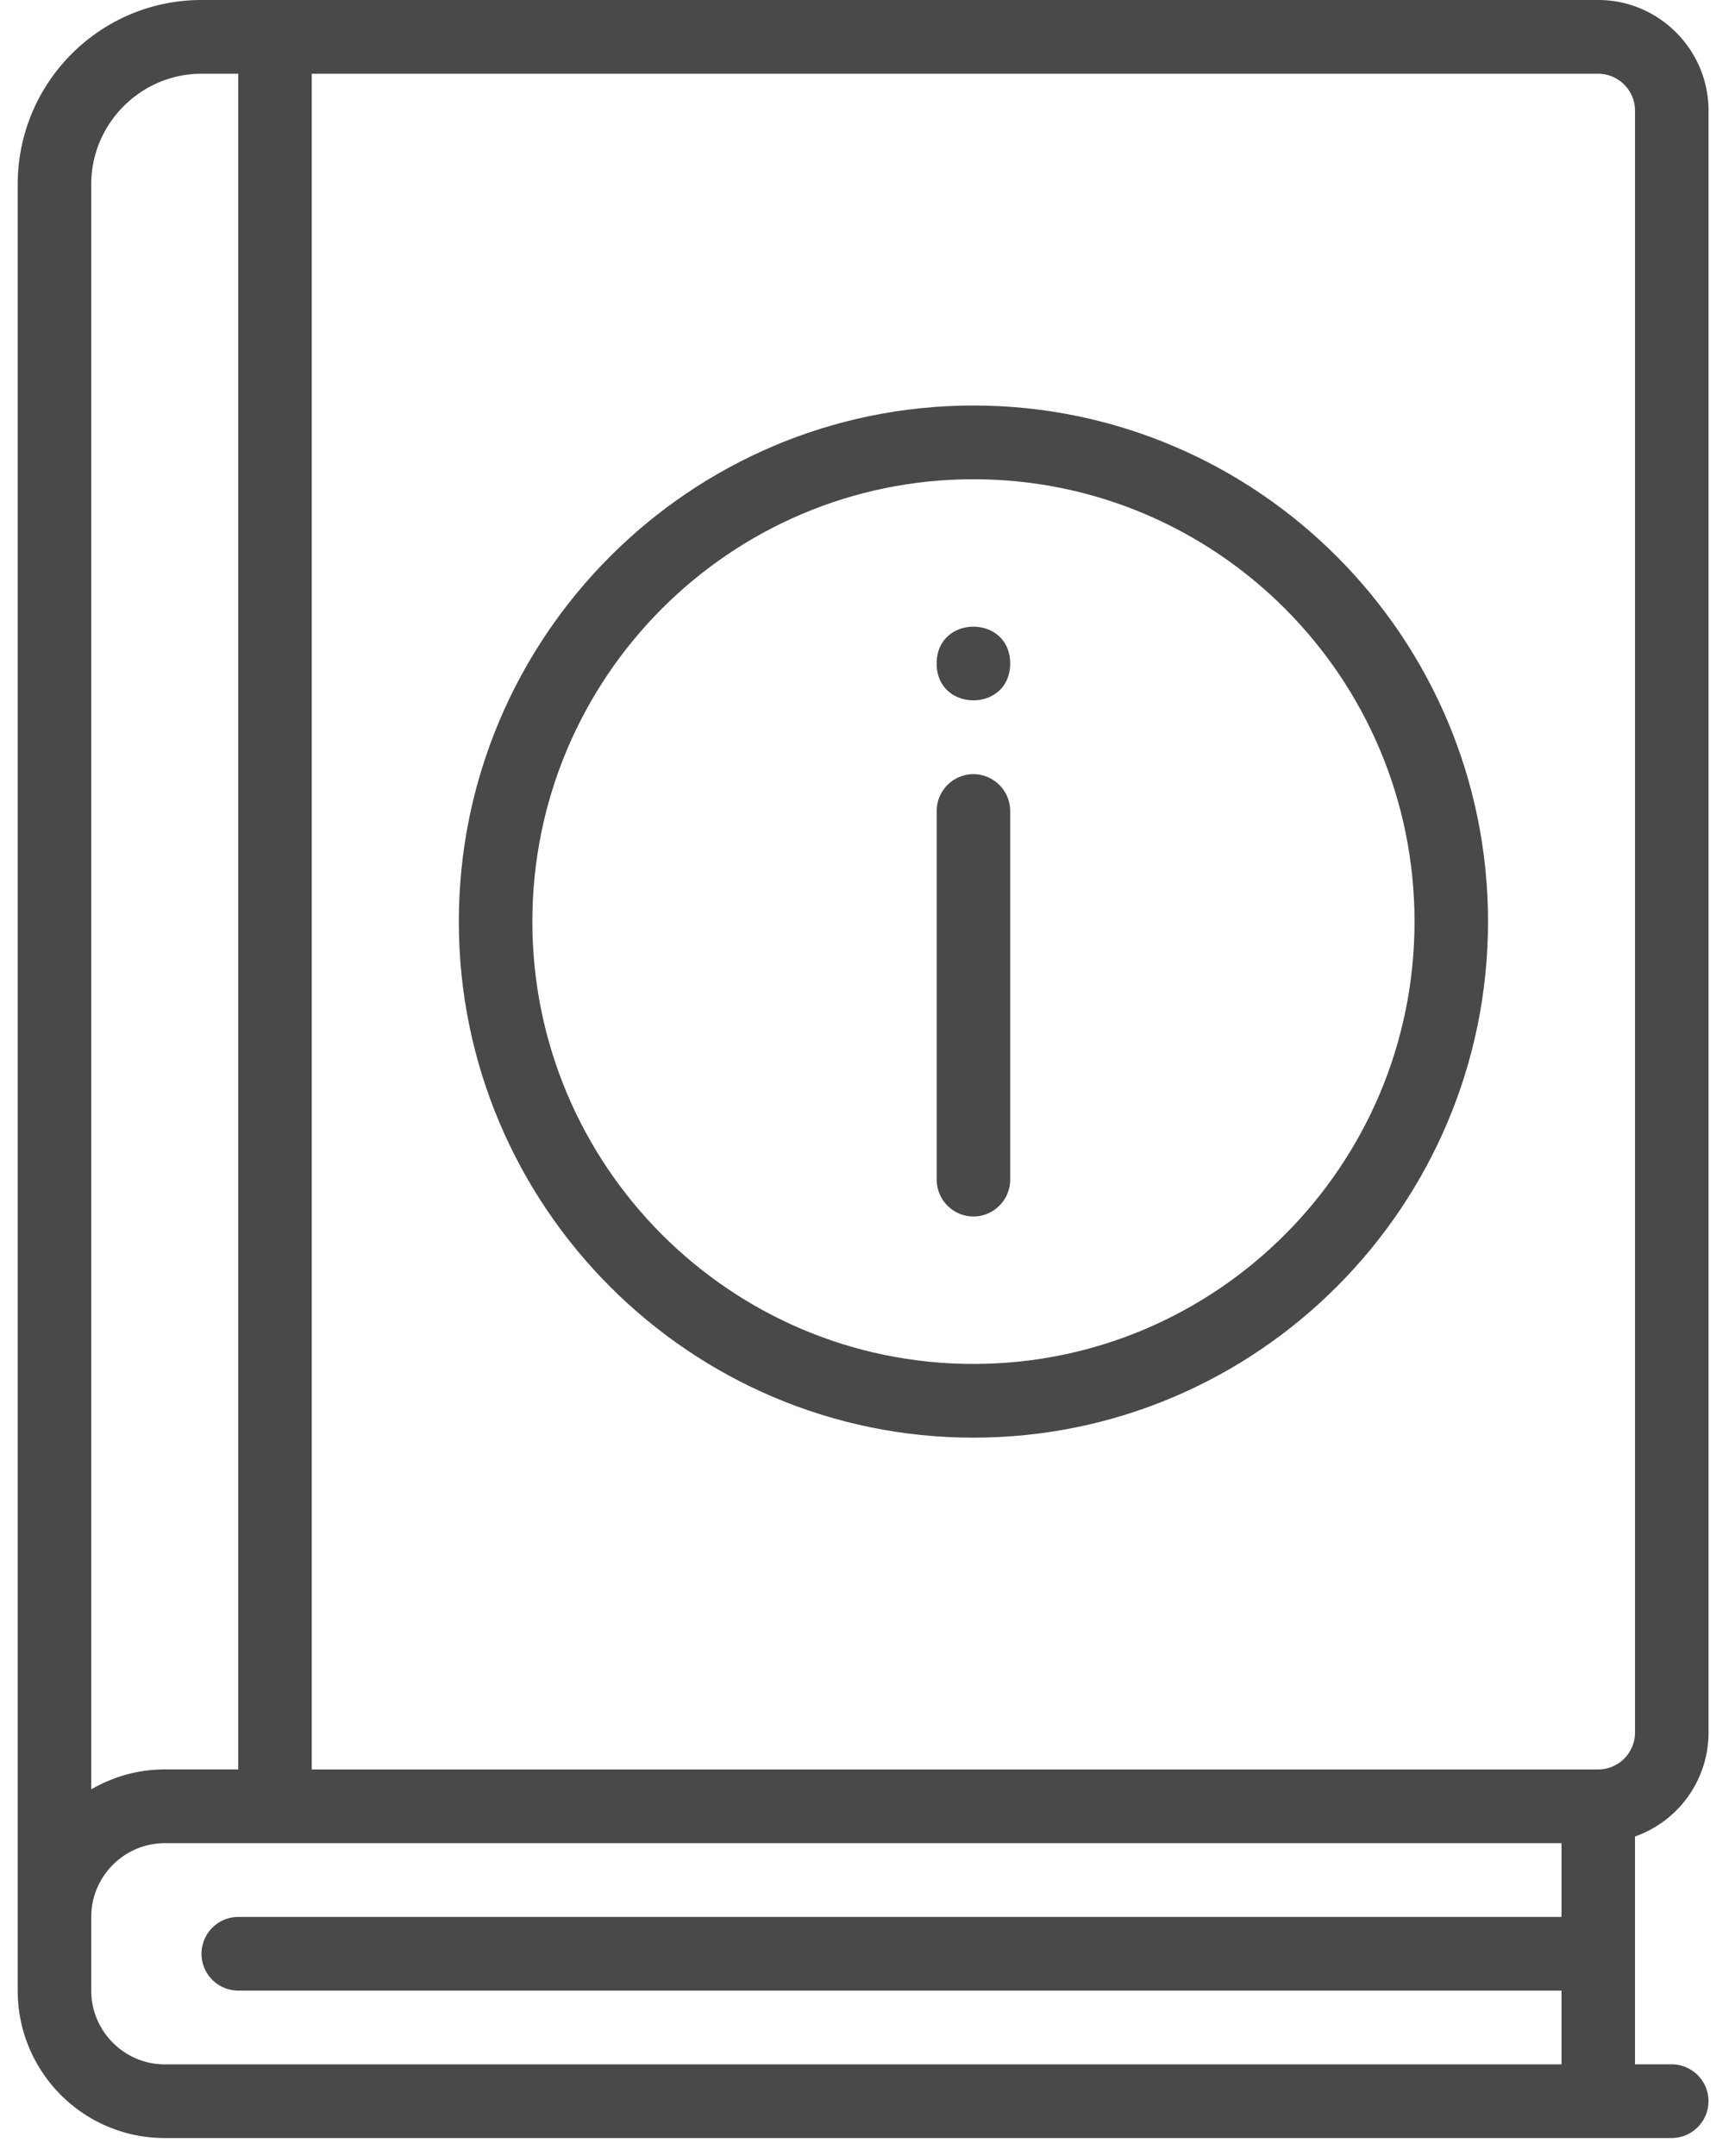 <svg xmlns="http://www.w3.org/2000/svg" width="86" height="108" fill="none"><path fill="#4A4949" d="M81.941 92.009a5.523 5.523 0 0 0 3.685-5.209V5.54c0-3.047-2.487-5.54-5.527-5.54h-70C5.013 0 .887 4.137.887 9.234v90.494c0 4.082 3.297 7.388 7.368 7.388h75.526a1.85 1.85 0 0 0 1.843-1.847 1.85 1.85 0 0 0-1.843-1.847H81.94V92.01l.001-.001Zm0-86.468v81.261A1.85 1.85 0 0 1 80.1 88.65H15.624V3.695h64.475a1.85 1.85 0 0 1 1.842 1.847ZM4.572 9.235c0-3.047 2.487-5.54 5.526-5.54h1.842v84.954H8.256c-1.345 0-2.597.37-3.684.997V9.236Zm3.684 94.19c-2.026 0-3.684-1.663-3.684-3.694v-3.693c0-2.031 1.658-3.694 3.684-3.694h70.001v3.694H11.94a1.85 1.85 0 0 0-1.842 1.846 1.85 1.85 0 0 0 1.842 1.847h66.317v3.694h-70Z"/><path fill="#4A4949" d="M48.785 72.027c14.22 0 25.79-11.598 25.79-25.855 0-14.258-11.568-25.856-25.79-25.856-14.22 0-25.79 11.598-25.79 25.856 0 14.257 11.57 25.855 25.79 25.855Zm0-48.017c12.196 0 22.106 9.936 22.106 22.162 0 12.225-9.911 22.162-22.106 22.162-12.194 0-22.105-9.937-22.105-22.162 0-12.226 9.911-22.162 22.105-22.162Z"/><path fill="#4A4949" d="M48.785 60.947a1.85 1.85 0 0 0 1.842-1.847V40.632a1.85 1.85 0 0 0-1.842-1.847 1.85 1.85 0 0 0-1.842 1.847V59.1a1.85 1.85 0 0 0 1.842 1.847ZM50.626 33.242c0 2.46-3.684 2.46-3.684 0s3.684-2.46 3.684 0Z"/></svg>